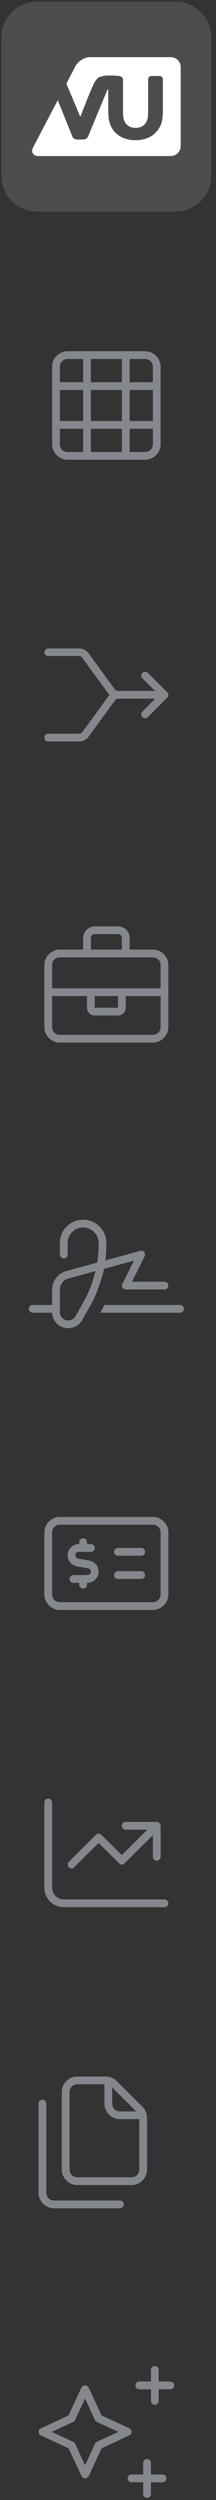 <?xml version="1.0" encoding="UTF-8" standalone="no"?><!DOCTYPE svg PUBLIC "-//W3C//DTD SVG 1.1//EN" "http://www.w3.org/Graphics/SVG/1.1/DTD/svg11.dtd"><svg width="100%" height="100%" viewBox="0 0 54 625" version="1.1" xmlns="http://www.w3.org/2000/svg" xmlns:xlink="http://www.w3.org/1999/xlink" xml:space="preserve" xmlns:serif="http://www.serif.com/" style="fill-rule:evenodd;clip-rule:evenodd;stroke-linejoin:round;stroke-miterlimit:2;"><rect x="0" y="0" width="54" height="625" fill="#333333" stroke="none"/><g id="temp-ui-icon-vertical"><g><path d="M52.841,9.402l0,34.5c0,4.967 -4.033,9 -9,9l-34.5,0c-4.967,0 -9,-4.033 -9,-9l0,-34.5c0,-4.967 4.033,-9 9,-9l34.5,0c4.967,0 9,4.033 9,9Z" style="fill:#e3e8ef;fill-opacity:0.15;"/><path d="M42.694,14.292l-20.172,0c-1.361,0 -2.989,0.987 -3.618,2.193l-2.303,4.414l3.274,7.841c0.12,0.438 0.302,0.434 0.405,-0.007c0,0 2.436,-6.452 3.31,-8.061c0.874,-1.61 1.731,-1.515 1.932,-1.598c0.656,-0.272 3.088,-0.217 4.192,-0.082c0.438,0.054 1.036,0.371 1.036,0.825l0,7.75c0,0.454 0.025,1.195 0.055,1.648c0,0 0.016,0.237 0.158,0.677c0.142,0.44 0.347,0.814 0.616,1.123c0.269,0.309 0.598,0.545 0.987,0.708c0.389,0.164 0.831,0.245 1.325,0.245c0.494,0 0.936,-0.082 1.325,-0.245c0.389,-0.163 0.718,-0.398 0.987,-0.703c0.269,-0.305 0.474,-0.677 0.616,-1.118c0.142,-0.44 0.158,-0.677 0.158,-0.677c0.03,-0.452 0.055,-1.194 0.055,-1.647l0,-7.761c0,-0.454 0.371,-0.825 0.825,-0.825l2.036,0c0.454,0 0.825,0.371 0.825,0.825l0,7.761c0,0.454 -0.031,1.194 -0.07,1.646c0,0 -0.089,1.047 -0.405,1.86c-0.142,0.366 -0.312,0.709 -0.509,1.029c-0.242,0.393 -0.524,0.751 -0.849,1.075c-0.589,0.589 -1.305,1.046 -2.148,1.373c-0.844,0.328 -1.792,0.491 -2.846,0.491c-1.061,0 -2.014,-0.163 -2.857,-0.491c-0.843,-0.327 -1.559,-0.785 -2.148,-1.373c-0.589,-0.589 -1.04,-1.29 -1.352,-2.105c-0.313,-0.814 -0.4,-1.86 -0.4,-1.86c-0.038,-0.452 -0.069,-1.193 -0.069,-1.646l0,-4.863c0,-0.454 -0.138,-0.48 -0.307,-0.059l-4.734,11.458c-0.169,0.421 -0.678,0.765 -1.131,0.765l-1.687,0c-0.454,0 -0.963,-0.344 -1.131,-0.765l-3.635,-9.068l-6.143,11.774c-0.629,1.206 -0.031,2.193 1.33,2.193l33.069,0c1.361,0 2.474,-1.113 2.474,-2.474l0,-19.772c0,-1.361 -1.113,-2.474 -2.474,-2.474Z" style="fill:#fff;fill-rule:nonzero;"/></g><path d="M13.029,450.636c0,-0.545 -0.424,-0.969 -0.969,-0.969c-0.545,0 -0.969,0.424 -0.969,0.969l0,21.312c0,2.664 2.18,4.844 4.844,4.844l25.187,0c0.545,0 0.969,-0.424 0.969,-0.969c0,-0.545 -0.424,-0.969 -0.969,-0.969l-25.187,0c-1.574,0 -2.906,-1.271 -2.906,-2.906l0,-21.312Zm17.438,5.812c0,0.545 0.424,0.969 0.969,0.969l5.389,0l-6.357,6.357l-5.146,-5.086c-0.363,-0.363 -0.969,-0.363 -1.332,0l-6.781,6.781c-0.363,0.363 -0.363,0.969 0,1.332c0.363,0.424 0.969,0.424 1.332,0l6.115,-6.055l5.146,5.086c0.363,0.424 0.969,0.424 1.332,0l7.084,-7.023l0,5.389c0,0.545 0.424,0.969 0.969,0.969c0.545,0 0.969,-0.424 0.969,-0.969l0,-7.75c0,-0.545 -0.424,-0.969 -0.969,-0.969l-7.75,0c-0.545,0 -0.969,0.424 -0.969,0.969Z" style="fill:#bbc2cc;fill-opacity:0.6;fill-rule:nonzero;"/><path d="M14.966,381.171c-1.09,0 -1.937,0.848 -1.937,1.938l0,15.5c0,1.09 0.848,1.938 1.937,1.938l23.25,0c1.09,0 1.938,-0.848 1.938,-1.938l0,-15.5c0,-1.09 -0.848,-1.938 -1.938,-1.938l-23.25,0Zm-3.875,1.938c0,-2.119 1.756,-3.875 3.875,-3.875l23.25,0c2.119,0 3.875,1.756 3.875,3.875l0,15.5c0,2.119 -1.756,3.875 -3.875,3.875l-23.25,0c-2.119,0 -3.875,-1.756 -3.875,-3.875l0,-15.5Zm18.406,9.688l5.812,0c0.545,0 0.969,0.424 0.969,0.969c0,0.545 -0.424,0.969 -0.969,0.969l-5.812,0c-0.545,0 -0.969,-0.424 -0.969,-0.969c0,-0.545 0.424,-0.969 0.969,-0.969Zm-0.969,-4.844c0,-0.545 0.424,-0.969 0.969,-0.969l5.812,0c0.545,0 0.969,0.424 0.969,0.969c0,0.545 -0.424,0.969 -0.969,0.969l-5.812,0c-0.545,0 -0.969,-0.424 -0.969,-0.969Zm-7.75,-3.391c0.545,0 0.969,0.424 0.969,0.969l0,0.484l0.969,0c0.545,0 0.969,0.424 0.969,0.969c0,0.545 -0.424,0.969 -0.969,0.969l-3.027,0c-0.484,0 -0.848,0.363 -0.848,0.848c0,0.424 0.303,0.787 0.727,0.848l2.725,0.484c1.393,0.242 2.361,1.393 2.361,2.785c0,1.514 -1.271,2.785 -2.785,2.785l-0.121,0l0,0.484c0,0.545 -0.424,0.969 -0.969,0.969c-0.545,0 -0.969,-0.424 -0.969,-0.969l0,-0.484l-1.453,0c-0.545,0 -0.969,-0.424 -0.969,-0.969c0,-0.545 0.424,-0.969 0.969,-0.969l3.512,0c0.484,0 0.848,-0.363 0.848,-0.848c0,-0.424 -0.303,-0.787 -0.727,-0.848l-2.725,-0.484c-1.393,-0.242 -2.361,-1.393 -2.361,-2.785c0,-1.514 1.271,-2.785 2.785,-2.785l0.121,0l0,-0.484c0,-0.545 0.424,-0.969 0.969,-0.969Z" style="fill:#bbc2cc;fill-opacity:0.6;fill-rule:nonzero;"/><path d="M16.904,310.737c0,-2.119 1.756,-3.875 3.875,-3.875c2.119,0 3.875,1.756 3.875,3.875l0,0.484c0,1.514 -0.121,2.967 -0.363,4.42l-7.689,2.119c-2.119,0.545 -3.572,2.482 -3.572,4.662l0,3.814l-4.844,0c-0.545,0 -0.969,0.424 -0.969,0.969c0,0.545 0.424,0.969 0.969,0.969l4.844,0c0.061,2.18 1.877,3.875 3.996,3.875c1.453,0 2.846,-0.787 3.512,-2.059l1.877,-3.33c1.15,-1.938 1.998,-3.996 2.664,-6.176l0.182,-0.484c0.303,-0.908 0.545,-1.877 0.727,-2.785l7.508,-2.059l-2.906,5.812c-0.182,0.303 -0.182,0.666 0,0.908c0.182,0.303 0.484,0.484 0.848,0.484l9.688,0c0.545,0 0.969,-0.424 0.969,-0.969c0,-0.545 -0.424,-0.969 -0.969,-0.969l-8.113,0l3.148,-6.357c0.182,-0.303 0.121,-0.727 -0.121,-1.029c-0.242,-0.303 -0.605,-0.424 -0.969,-0.303l-8.719,2.361c0.121,-1.271 0.242,-2.543 0.242,-3.875l0,-0.484c0,-3.209 -2.604,-5.812 -5.812,-5.812c-3.209,0 -5.812,2.604 -5.812,5.812l0,2.906c0,0.545 0.424,0.969 0.969,0.969c0.545,0 0.969,-0.424 0.969,-0.969l0,-2.906Zm0.182,8.9l6.781,-1.877c-0.121,0.545 -0.303,1.15 -0.484,1.695l-0.121,0.484c-0.605,1.998 -1.453,3.936 -2.482,5.752l-1.877,3.33c-0.363,0.666 -1.09,1.09 -1.816,1.09c-1.15,0 -2.119,-0.908 -2.119,-2.059l0,-5.631c0,-1.332 0.908,-2.482 2.119,-2.785Zm7.992,8.537l19.92,0c0.545,0 0.969,-0.424 0.969,-0.969c0,-0.545 -0.424,-0.969 -0.969,-0.969l-18.891,0c-0.363,0.666 -0.666,1.332 -1.029,1.938Z" style="fill:#bbc2cc;fill-opacity:0.6;fill-rule:nonzero;"/><path d="M22.716,234.491l0,2.906l7.75,0l0,-2.906c0,-0.545 -0.424,-0.969 -0.969,-0.969l-5.812,0c-0.545,0 -0.969,0.424 -0.969,0.969Zm-1.938,2.906l0,-2.906c0,-1.574 1.332,-2.906 2.906,-2.906l5.812,0c1.635,0 2.906,1.332 2.906,2.906l0,2.906l5.812,0c2.119,0 3.875,1.756 3.875,3.875l0,15.5c0,2.119 -1.756,3.875 -3.875,3.875l-23.25,0c-2.119,0 -3.875,-1.756 -3.875,-3.875l0,-15.5c0,-2.119 1.756,-3.875 3.875,-3.875l5.812,0Zm17.438,1.938l-23.25,0c-1.09,0 -1.937,0.848 -1.937,1.938l0,5.812l27.125,0l0,-5.812c0,-1.09 -0.848,-1.938 -1.938,-1.938Zm1.938,9.688l-8.719,0l0,2.906c0,1.09 -0.848,1.938 -1.938,1.938l-5.812,0c-1.09,0 -1.937,-0.848 -1.937,-1.938l0,-2.906l-8.719,0l0,7.75c0,1.09 0.848,1.938 1.937,1.938l23.25,0c1.09,0 1.938,-0.848 1.938,-1.938l0,-7.75Zm-16.469,0l0,2.906l5.812,0l0,-2.906l-5.812,0Z" style="fill:#bbc2cc;fill-opacity:0.6;fill-rule:nonzero;"/><path d="M26.107,521.069l0,4.844c0,2.119 1.756,3.875 3.875,3.875l4.844,0l0,12.594c0,1.09 -0.848,1.938 -1.938,1.938l-13.563,0c-1.09,0 -1.937,-0.848 -1.937,-1.938l0,-19.375c0,-1.09 0.848,-1.938 1.937,-1.938l6.781,0Zm1.937,0.787l5.994,5.994l-4.057,0c-1.09,0 -1.938,-0.848 -1.938,-1.938l0,-4.057Zm-8.719,-2.725c-2.119,0 -3.875,1.756 -3.875,3.875l0,19.375c0,2.119 1.756,3.875 3.875,3.875l13.563,0c2.119,0 3.875,-1.756 3.875,-3.875l0,-12.896c0,-1.029 -0.424,-2.059 -1.15,-2.785l-6.418,-6.418c-0.727,-0.727 -1.695,-1.15 -2.725,-1.15l-7.145,0Zm-8.719,5.812c-0.545,0 -0.969,0.424 -0.969,0.969l0,22.281c0,2.119 1.756,3.875 3.875,3.875l16.469,0c0.545,0 0.969,-0.424 0.969,-0.969c0,-0.545 -0.424,-0.969 -0.969,-0.969l-16.469,0c-1.09,0 -1.937,-0.848 -1.937,-1.938l0,-22.281c0,-0.545 -0.424,-0.969 -0.969,-0.969Z" style="fill:#bbc2cc;fill-opacity:0.6;fill-rule:nonzero;"/><path d="M38.701,591.503c0.545,0 0.969,0.424 0.969,0.969l0,2.906l2.906,0c0.545,0 0.969,0.424 0.969,0.969c0,0.545 -0.424,0.969 -0.969,0.969l-2.906,0l0,2.906c0,0.545 -0.424,0.969 -0.969,0.969c-0.545,0 -0.969,-0.424 -0.969,-0.969l0,-2.906l-2.906,0c-0.545,0 -0.969,-0.424 -0.969,-0.969c0,-0.545 0.424,-0.969 0.969,-0.969l2.906,0l0,-2.906c0,-0.545 0.424,-0.969 0.969,-0.969Zm-17.438,4.844c0.363,0 0.727,0.242 0.908,0.545l3.209,6.963l6.963,3.209c0.303,0.182 0.545,0.545 0.545,0.908c0,0.363 -0.242,0.727 -0.545,0.848l-6.963,3.27l-3.209,6.963c-0.182,0.303 -0.545,0.545 -0.908,0.545c-0.363,0 -0.727,-0.242 -0.848,-0.545l-3.27,-6.963l-6.963,-3.27c-0.303,-0.121 -0.545,-0.484 -0.545,-0.848c0,-0.363 0.242,-0.727 0.545,-0.848l6.963,-3.27l3.209,-6.963c0.182,-0.303 0.545,-0.545 0.908,-0.545Zm0,3.27l-2.482,5.389c-0.121,0.242 -0.242,0.363 -0.484,0.484l-5.389,2.482l5.389,2.482c0.242,0.121 0.363,0.303 0.484,0.484l2.482,5.389l2.482,-5.389c0.121,-0.182 0.303,-0.363 0.484,-0.484l5.389,-2.482l-5.389,-2.482c-0.242,-0.121 -0.363,-0.242 -0.484,-0.484l-2.482,-5.389Zm16.469,16.105l0,2.906l2.906,0c0.545,0 0.969,0.424 0.969,0.969c0,0.545 -0.424,0.969 -0.969,0.969l-2.906,0l0,2.906c0,0.545 -0.424,0.969 -0.969,0.969c-0.545,0 -0.969,-0.424 -0.969,-0.969l0,-2.906l-2.906,0c-0.545,0 -0.969,-0.424 -0.969,-0.969c0,-0.545 0.424,-0.969 0.969,-0.969l2.906,0l0,-2.906c0,-0.545 0.424,-0.969 0.969,-0.969c0.545,0 0.969,0.424 0.969,0.969Z" style="fill:#bbc2cc;fill-opacity:0.6;fill-rule:nonzero;"/><path d="M32.404,89.749l0,5.812l5.812,0l0,-3.875c0,-1.09 -0.848,-1.938 -1.938,-1.938l-3.875,0Zm-1.938,0l-7.75,0l0,5.812l7.75,0l0,-5.812Zm-9.687,0l-3.875,0c-1.09,0 -1.937,0.848 -1.937,1.938l0,3.875l5.812,0l0,-5.812Zm-7.75,21.312l0,-19.375c0,-2.119 1.756,-3.875 3.875,-3.875l19.375,0c2.119,0 3.875,1.756 3.875,3.875l0,19.375c0,2.119 -1.756,3.875 -3.875,3.875l-19.375,0c-2.119,0 -3.875,-1.756 -3.875,-3.875Zm1.938,-5.812l5.812,0l0,-7.75l-5.812,0l0,7.75Zm0,1.938l0,3.875c0,1.09 0.848,1.938 1.937,1.938l3.875,0l0,-5.812l-5.812,0Zm7.75,5.812l7.75,0l0,-5.812l-7.75,0l0,5.812Zm9.688,0l3.875,0c1.09,0 1.938,-0.848 1.938,-1.938l0,-3.875l-5.812,0l0,5.812Zm5.812,-7.75l0,-7.75l-5.812,0l0,7.75l5.812,0Zm-15.5,0l7.75,0l0,-7.75l-7.75,0l0,7.75Z" style="fill:#bbc2cc;fill-opacity:0.6;fill-rule:nonzero;"/><path d="M11.091,163.089c0,-0.535 0.434,-0.969 0.969,-0.969l7.732,0c0.932,0 1.804,0.445 2.349,1.197l6.594,9.06c0.182,0.254 0.472,0.345 0.781,0.345l9.27,0l-3.191,-3.136c-0.381,-0.375 -0.381,-0.993 0,-1.368c0.375,-0.381 0.993,-0.381 1.368,0l4.844,4.844c0.381,0.375 0.381,0.993 0,1.368l-4.844,4.844c-0.375,0.381 -0.993,0.381 -1.368,0c-0.381,-0.375 -0.381,-0.993 0,-1.368l3.191,-3.245l-9.27,0c-0.309,0 -0.599,0.2 -0.781,0.454l-6.594,9.058c-0.545,0.751 -1.417,1.199 -2.349,1.199l-7.732,0c-0.535,0 -0.969,-0.436 -0.969,-0.969c0,-0.533 0.434,-0.969 0.969,-0.969l7.732,0c0.309,0 0.599,-0.151 0.781,-0.4l6.594,-9.058c0.054,-0.079 0.115,-0.157 0.182,-0.285c-0.067,-0.018 -0.127,-0.097 -0.182,-0.176l-6.594,-9.058c-0.182,-0.251 -0.472,-0.454 -0.781,-0.454l-7.732,0c-0.535,0 -0.969,-0.379 -0.969,-0.969l0,0.054Z" style="fill:#bbc2cc;fill-opacity:0.6;fill-rule:nonzero;"/></g></svg>